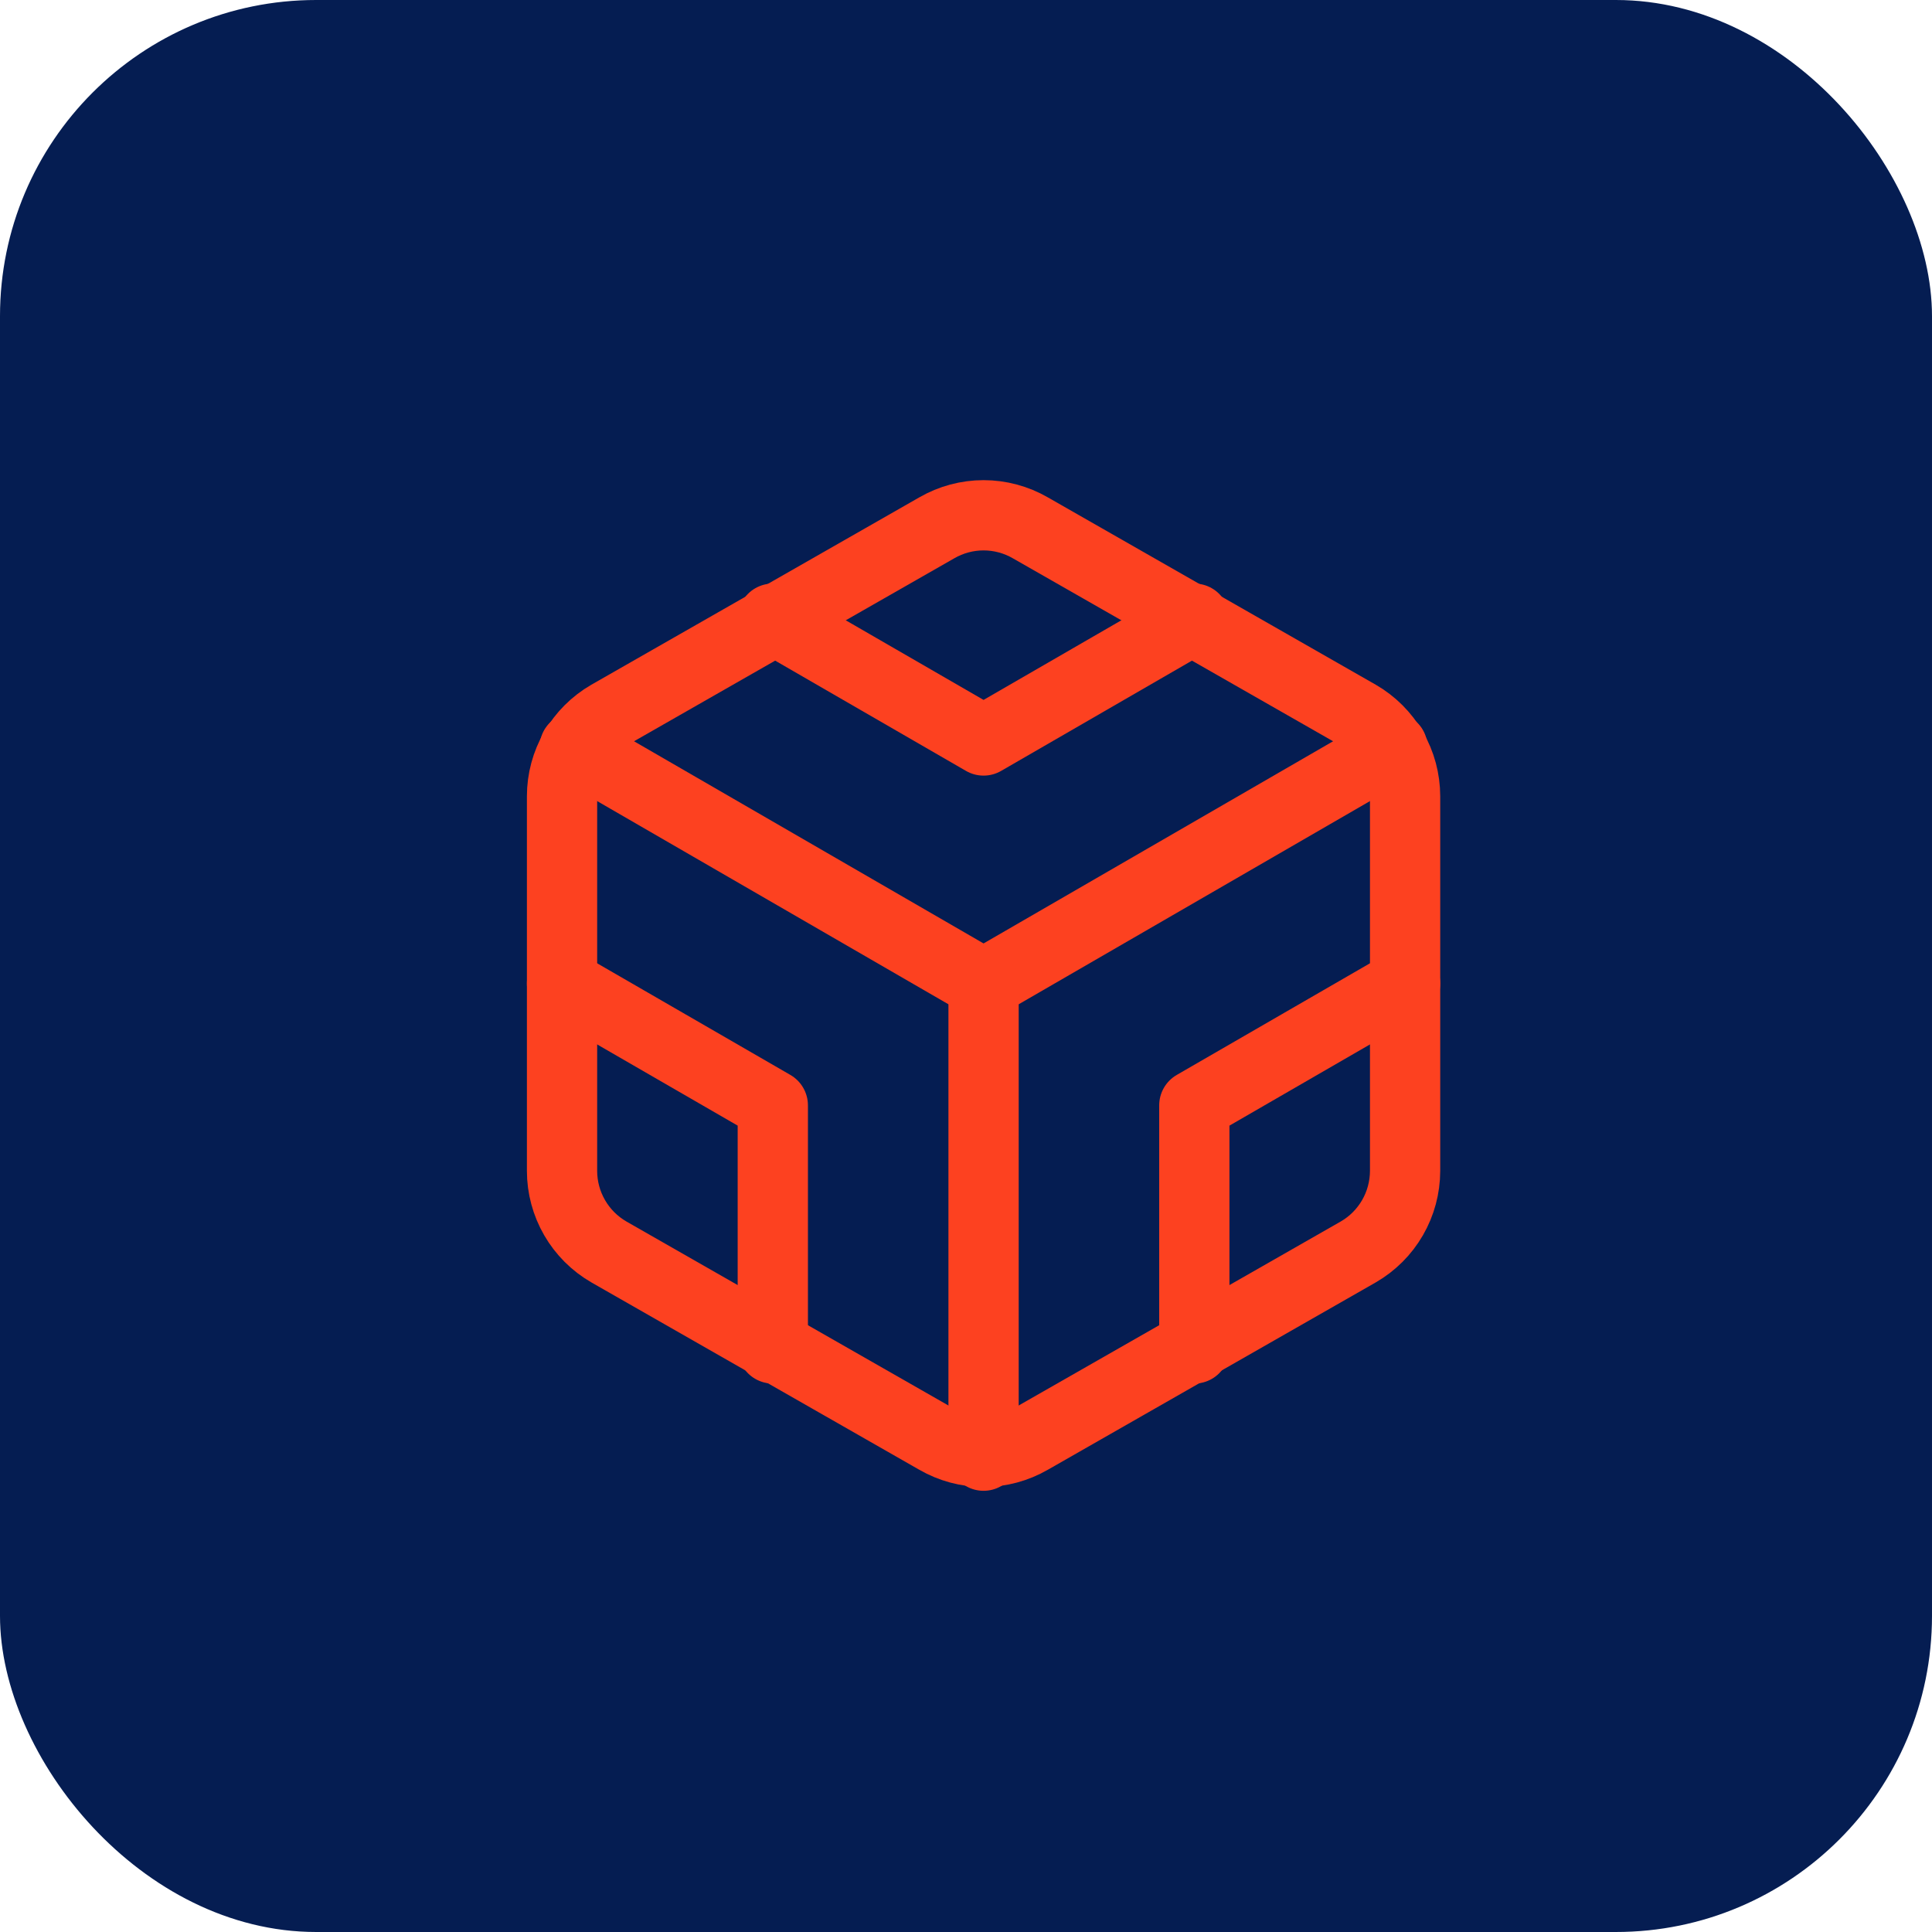 <svg xmlns="http://www.w3.org/2000/svg" width="55" height="55" viewBox="0 0 55 55" fill="none"><rect width="55" height="55" rx="9" fill="#051D52"></rect><path d="M40 33.333V22.667C39.999 22.199 39.876 21.74 39.642 21.335C39.408 20.93 39.072 20.594 38.667 20.36L29.333 15.027C28.928 14.793 28.468 14.669 28 14.669C27.532 14.669 27.072 14.793 26.667 15.027L17.333 20.36C16.928 20.594 16.592 20.93 16.358 21.335C16.124 21.74 16 22.199 16 22.667V33.333C16 33.801 16.124 34.26 16.358 34.665C16.592 35.07 16.928 35.406 17.333 35.64L26.667 40.973C27.072 41.207 27.532 41.331 28 41.331C28.468 41.331 28.928 41.207 29.333 40.973L38.667 35.64C39.072 35.406 39.408 35.07 39.642 34.665C39.876 34.26 39.999 33.801 40 33.333Z" stroke="#FD4120" stroke-width="2" stroke-linecap="round" stroke-linejoin="round"></path><path d="M22 17.613L28 21.08L34 17.613" stroke="#FD4120" stroke-width="2" stroke-linecap="round" stroke-linejoin="round"></path><path d="M22 38.387V31.467L16 28" stroke="#FD4120" stroke-width="2" stroke-linecap="round" stroke-linejoin="round"></path><path d="M40 28L34 31.467V38.387" stroke="#FD4120" stroke-width="2" stroke-linecap="round" stroke-linejoin="round"></path><path d="M16.36 21.28L28 28.013L39.64 21.28" stroke="#FD4120" stroke-width="2" stroke-linecap="round" stroke-linejoin="round"></path><path d="M28 41.44V28" stroke="#FD4120" stroke-width="2" stroke-linecap="round" stroke-linejoin="round"></path></svg>